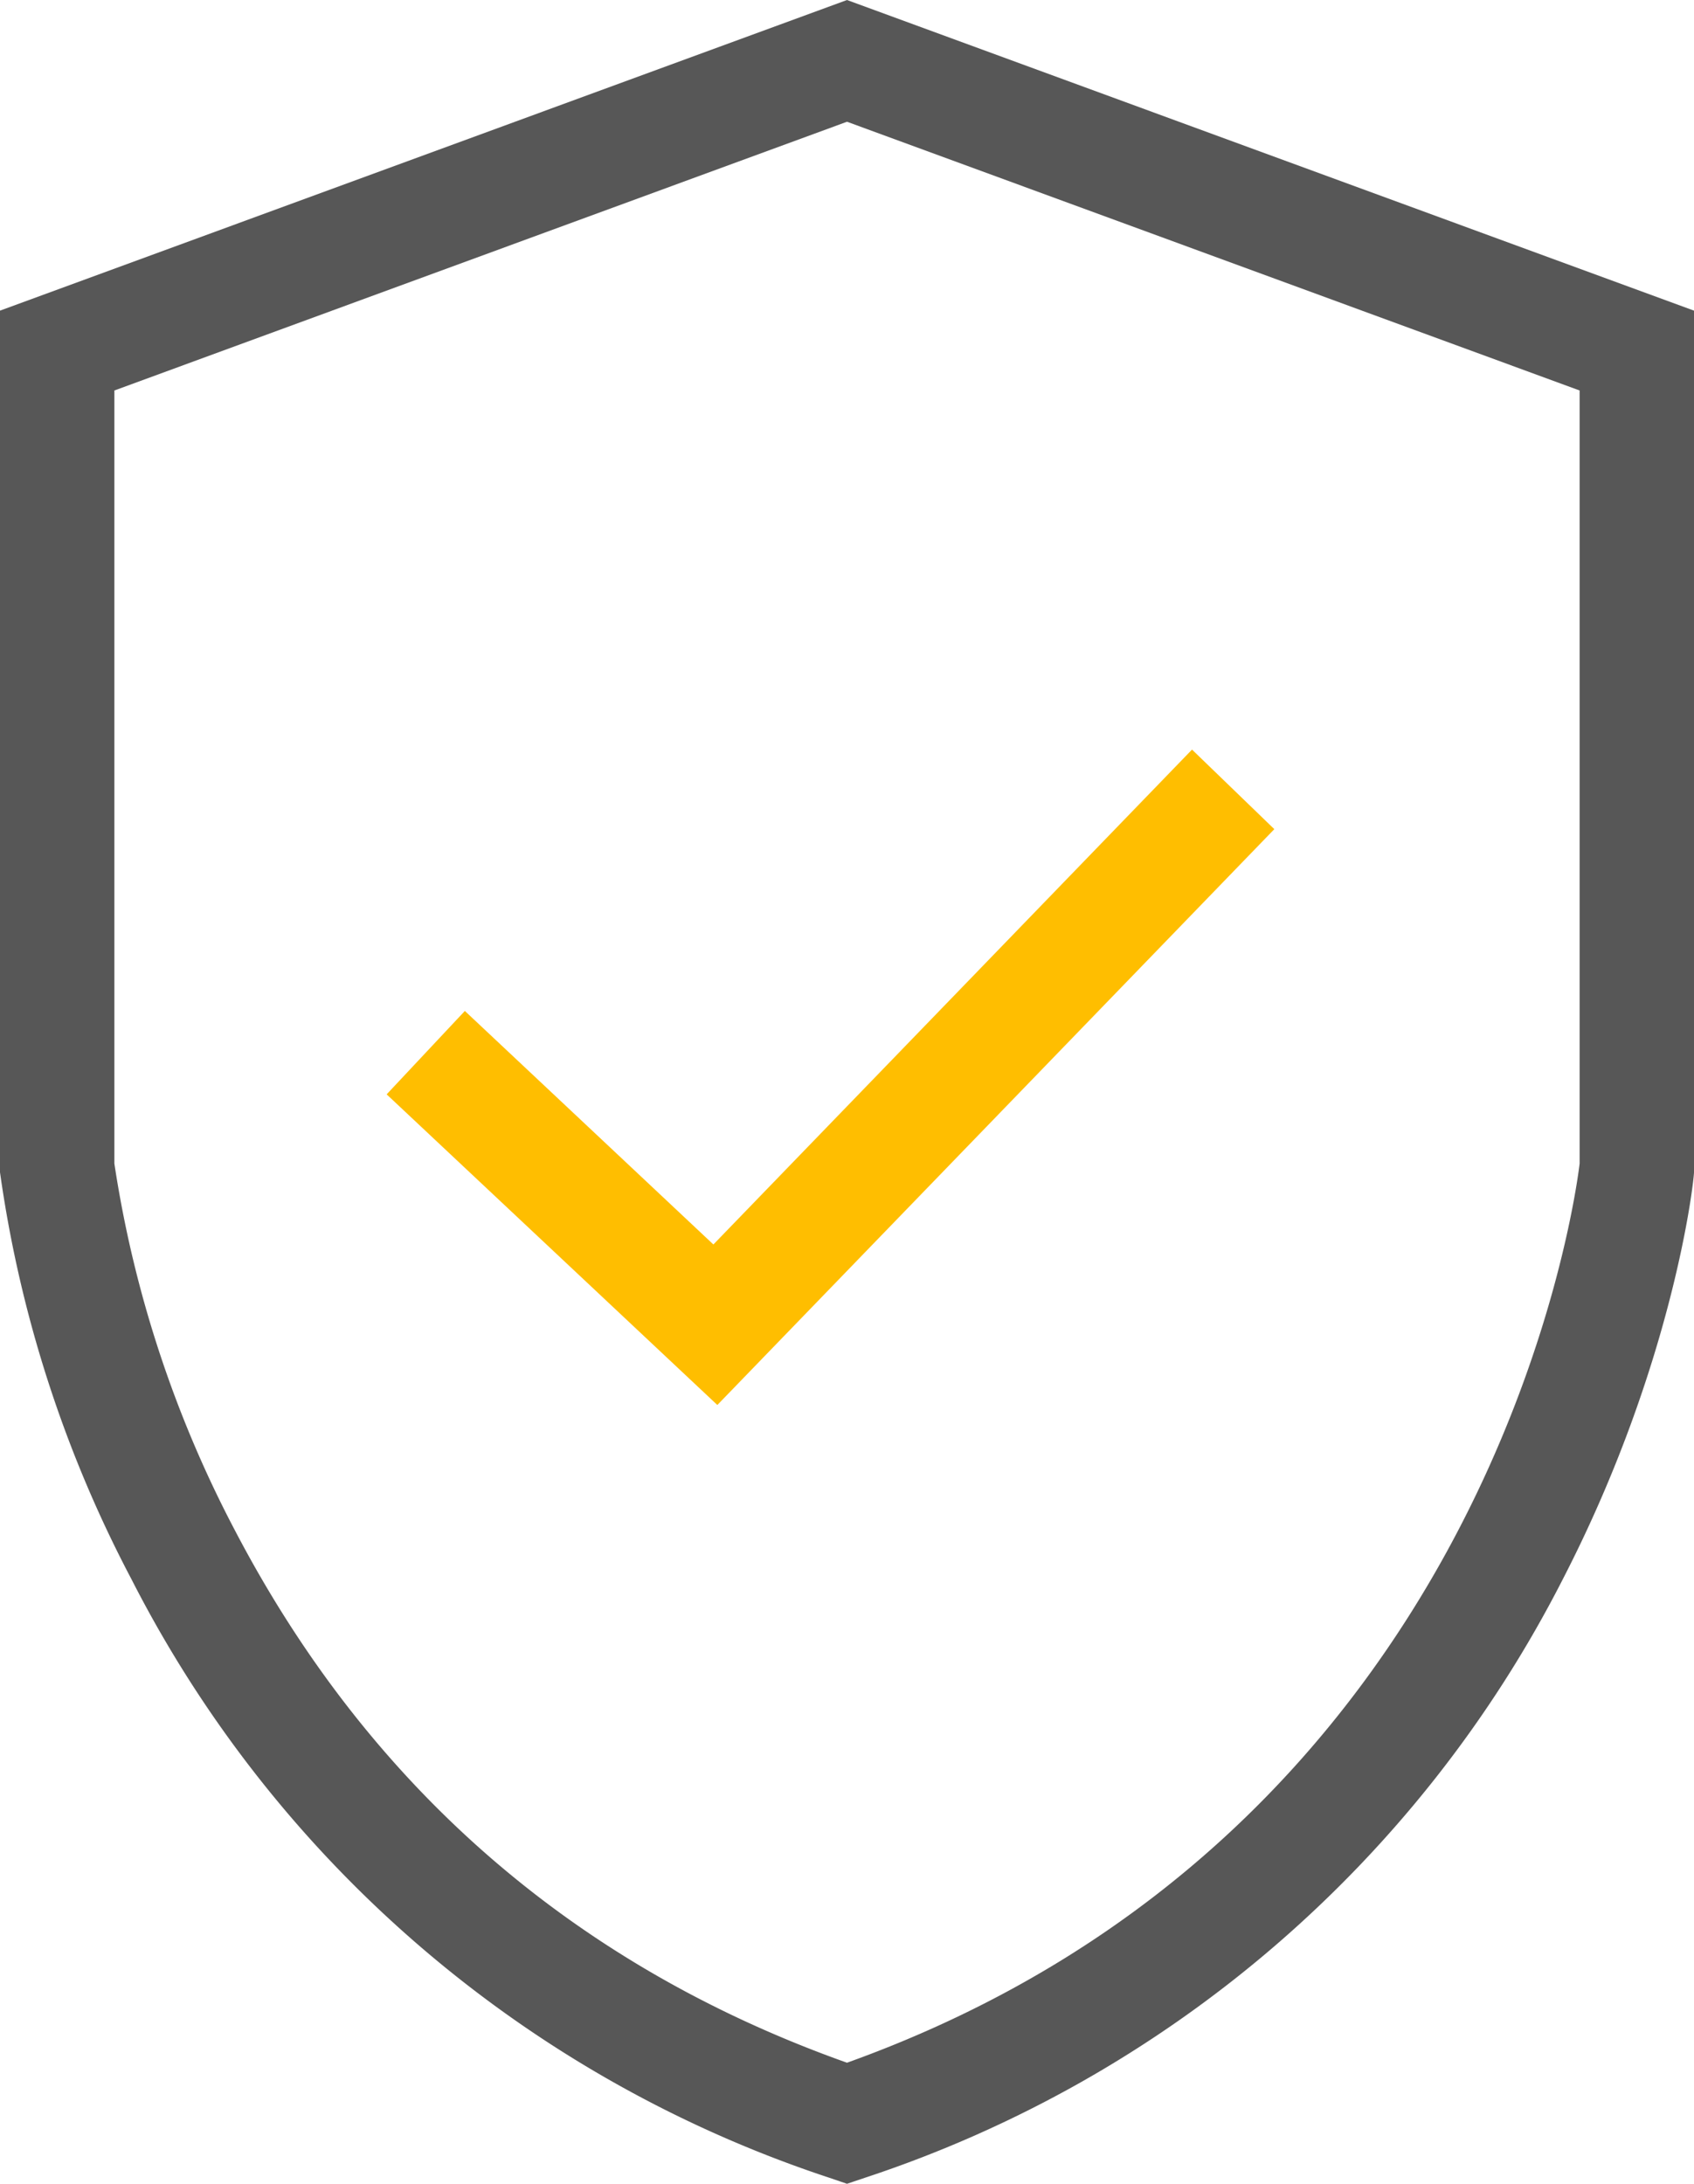 <svg xmlns="http://www.w3.org/2000/svg" viewBox="0 0 124.12 160"><path d="m62.06 160-1.35-.46A88.54 88.54 0 0 1 9.63 115.7 91 91 0 0 1 0 85.89V22.76L62.06 0l62.06 22.76v63.13c0 .57-1.46 14-9.61 29.81a88.54 88.54 0 0 1-51.08 43.84zM8.38 85.25a85 85 0 0 0 8.84 26.89C27 130.84 42 144 62.06 151.13c46.87-16.82 53.29-62.65 53.68-65.88V28.61L62.06 8.92 8.38 28.61z" style="fill:#575757"/><path style="fill:#ffbe00" d="M52.56 102.94 28.33 80.18l5.73-6.11 18.21 17.11 35.07-36.26 6.03 5.83-40.81 42.19z"/></svg>